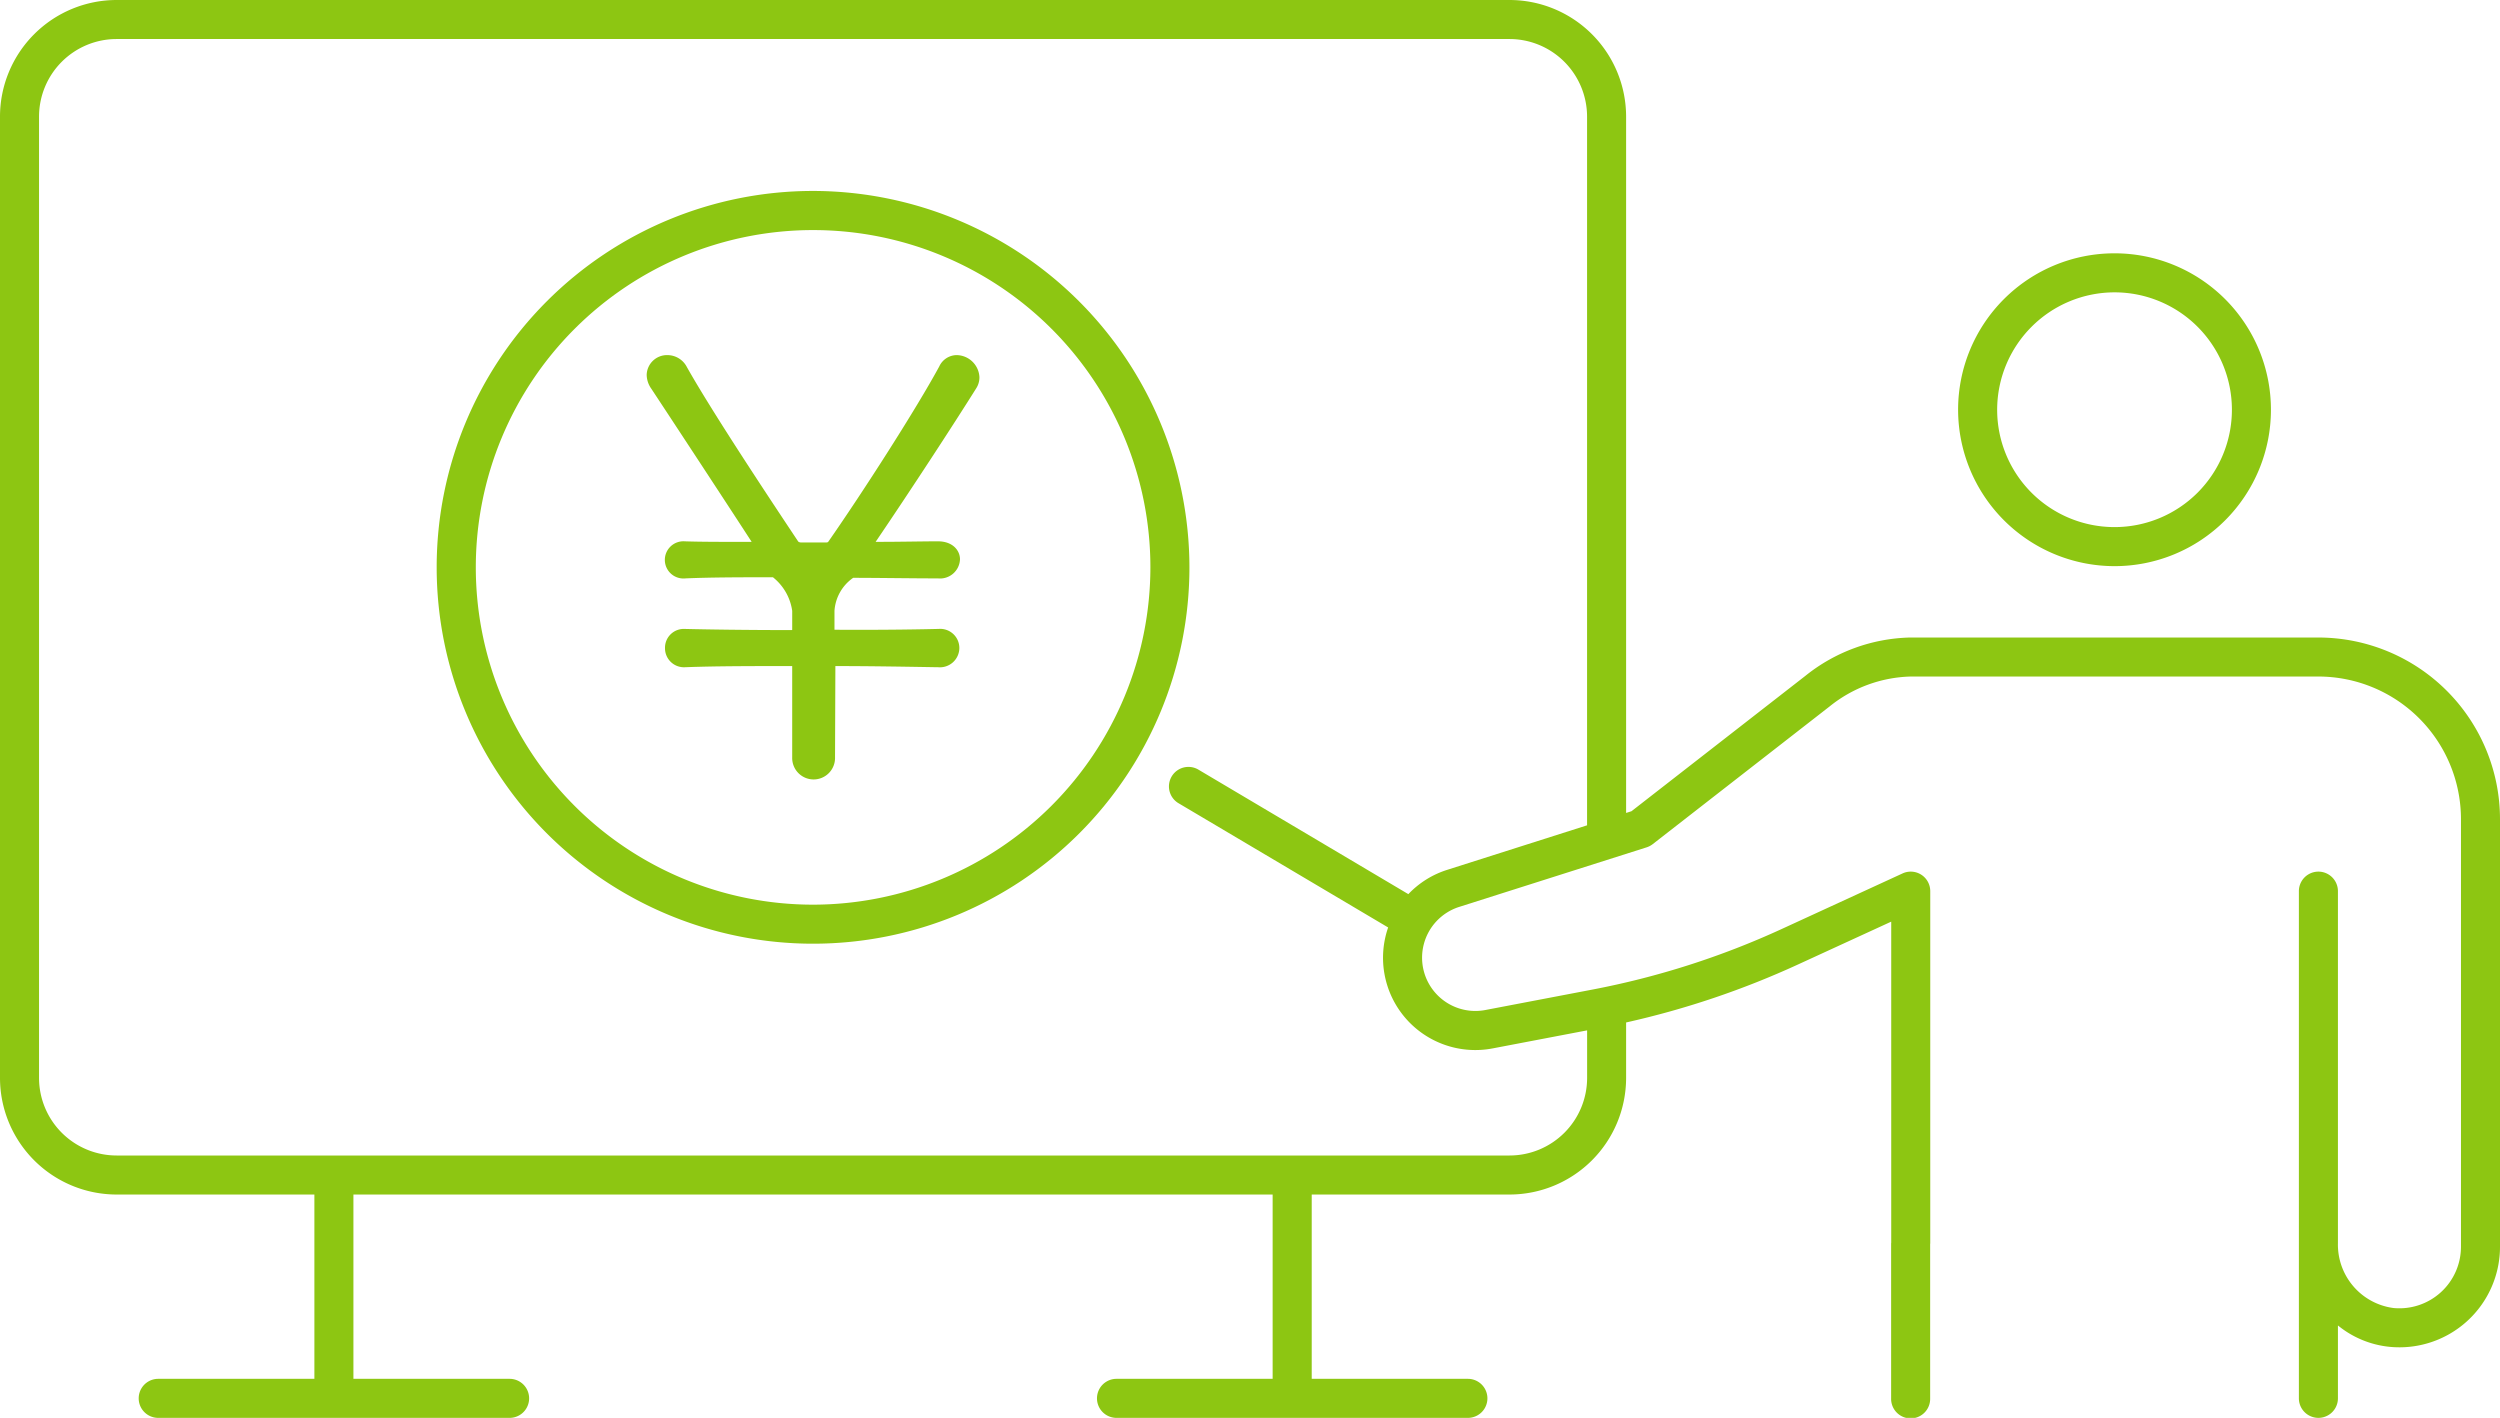 <svg id="_饑1" data-name="ﾑ饑1" xmlns="http://www.w3.org/2000/svg" viewBox="0 0 202.345 114.762"><defs><style>.cls-1{fill:#8dc612;}</style></defs><path class="cls-1" d="M65.806,15.455A30.463,30.463,0,1,0,96.27,45.917,30.5,30.5,0,0,0,65.806,15.455Zm0,57.767a27.3,27.3,0,1,1,27.305-27.3A27.334,27.334,0,0,1,65.806,73.222Z"/><path class="cls-1" d="M77.446,28.742a1.57,1.57,0,0,0-1.425.919c-1.867,3.445-6.127,10.083-8.939,14.126-.061.093-.084.119-.209.119l-2.075,0c-.155-.031-.155-.031-.22-.117C60,36.921,57.062,32.314,55.594,29.708a1.774,1.774,0,0,0-1.565-.966,1.646,1.646,0,0,0-1.688,1.595,1.99,1.99,0,0,0,.366,1.112c1.726,2.611,7.02,10.684,8.131,12.41-2.2,0-4.108,0-5.419-.045a1.506,1.506,0,1,0,.058,3h0c2.127-.091,4.535-.091,7.084-.091a4.237,4.237,0,0,1,1.559,2.717v1.543a.145.145,0,0,1-.077.015c-3.62,0-6.879-.05-8.625-.093a1.521,1.521,0,0,0-1.594,1.548,1.537,1.537,0,0,0,1.651,1.55c2.532-.094,5.485-.093,8.644-.092v7.4a1.734,1.734,0,1,0,3.467,0l.028-7.4c2.643,0,5.32.044,8.154.092l.147,0a1.574,1.574,0,0,0,1.733-1.55,1.549,1.549,0,0,0-1.687-1.548H75.91c-.9.023-4.176.094-8.369.065v-1.53a3.543,3.543,0,0,1,1.512-2.672c.887,0,2.086.011,3.308.022,1.269.013,2.562.024,3.555.024A1.616,1.616,0,0,0,77.7,45.27c0-.723-.595-1.456-1.78-1.456-.6,0-1.31.009-2.089.019-.9.012-1.91.025-2.959.023C73.73,39.65,77.307,34.158,79,31.45a1.635,1.635,0,0,0,.273-.927A1.875,1.875,0,0,0,77.446,28.742Z"/><path class="cls-1" d="M187.647,51.6H154.576a14.034,14.034,0,0,0-8.434,3.088L132.049,65.659l-.435.139V9.436A9.447,9.447,0,0,0,122.177,0H9.436A9.447,9.447,0,0,0,0,9.436V87.247a9.447,9.447,0,0,0,9.436,9.436h16.01V111.6H12.806a1.58,1.58,0,0,0,0,3.16h28.44a1.58,1.58,0,0,0,0-3.16H28.605V96.683h74.4V111.6H90.368a1.58,1.58,0,0,0,0,3.16h28.44a1.58,1.58,0,0,0,0-3.16h-12.64V96.683h16.009a9.447,9.447,0,0,0,9.437-9.436v-4.49a69.758,69.758,0,0,0,13.911-4.693l7.547-3.468v25.978c0,.026-.008.051-.008.077v12.531a1.58,1.58,0,1,0,3.159,0V100.705c0-.026.008-.051.008-.077v-28.5a1.579,1.579,0,0,0-2.24-1.435l-9.786,4.5a66.621,66.621,0,0,1-15.311,4.9l-8.679,1.657a4.313,4.313,0,0,1-2.115-8.346l15.175-4.822a1.6,1.6,0,0,0,.492-.259l14.316-11.144a10.884,10.884,0,0,1,6.563-2.422h33A11.551,11.551,0,0,1,199.186,66.3V100.91a4.983,4.983,0,0,1-5.475,4.957,5.176,5.176,0,0,1-4.484-5.239v-28.5a1.58,1.58,0,0,0-3.16,0v41.051a1.58,1.58,0,0,0,3.16,0v-5.9a7.825,7.825,0,0,0,4.185,1.731,8.139,8.139,0,0,0,8.933-8.1V66.3A14.712,14.712,0,0,0,187.647,51.6ZM117.144,70.4a7.419,7.419,0,0,0-3.155,1.97L96.964,62.273a1.58,1.58,0,0,0-1.61,2.718l17,10.076a7.469,7.469,0,0,0,8.457,9.789l7.647-1.46v3.851a6.283,6.283,0,0,1-6.277,6.277H9.436A6.283,6.283,0,0,1,3.16,87.247V9.436A6.283,6.283,0,0,1,9.436,3.159H122.177a6.284,6.284,0,0,1,6.277,6.277V66.8Z"/><path class="cls-1" d="M171.146,45.823a12.66,12.66,0,1,0-12.661-12.659A12.674,12.674,0,0,0,171.146,45.823Zm0-22.161a9.5,9.5,0,1,1-9.5,9.5A9.512,9.512,0,0,1,171.146,23.662Z"/></svg>